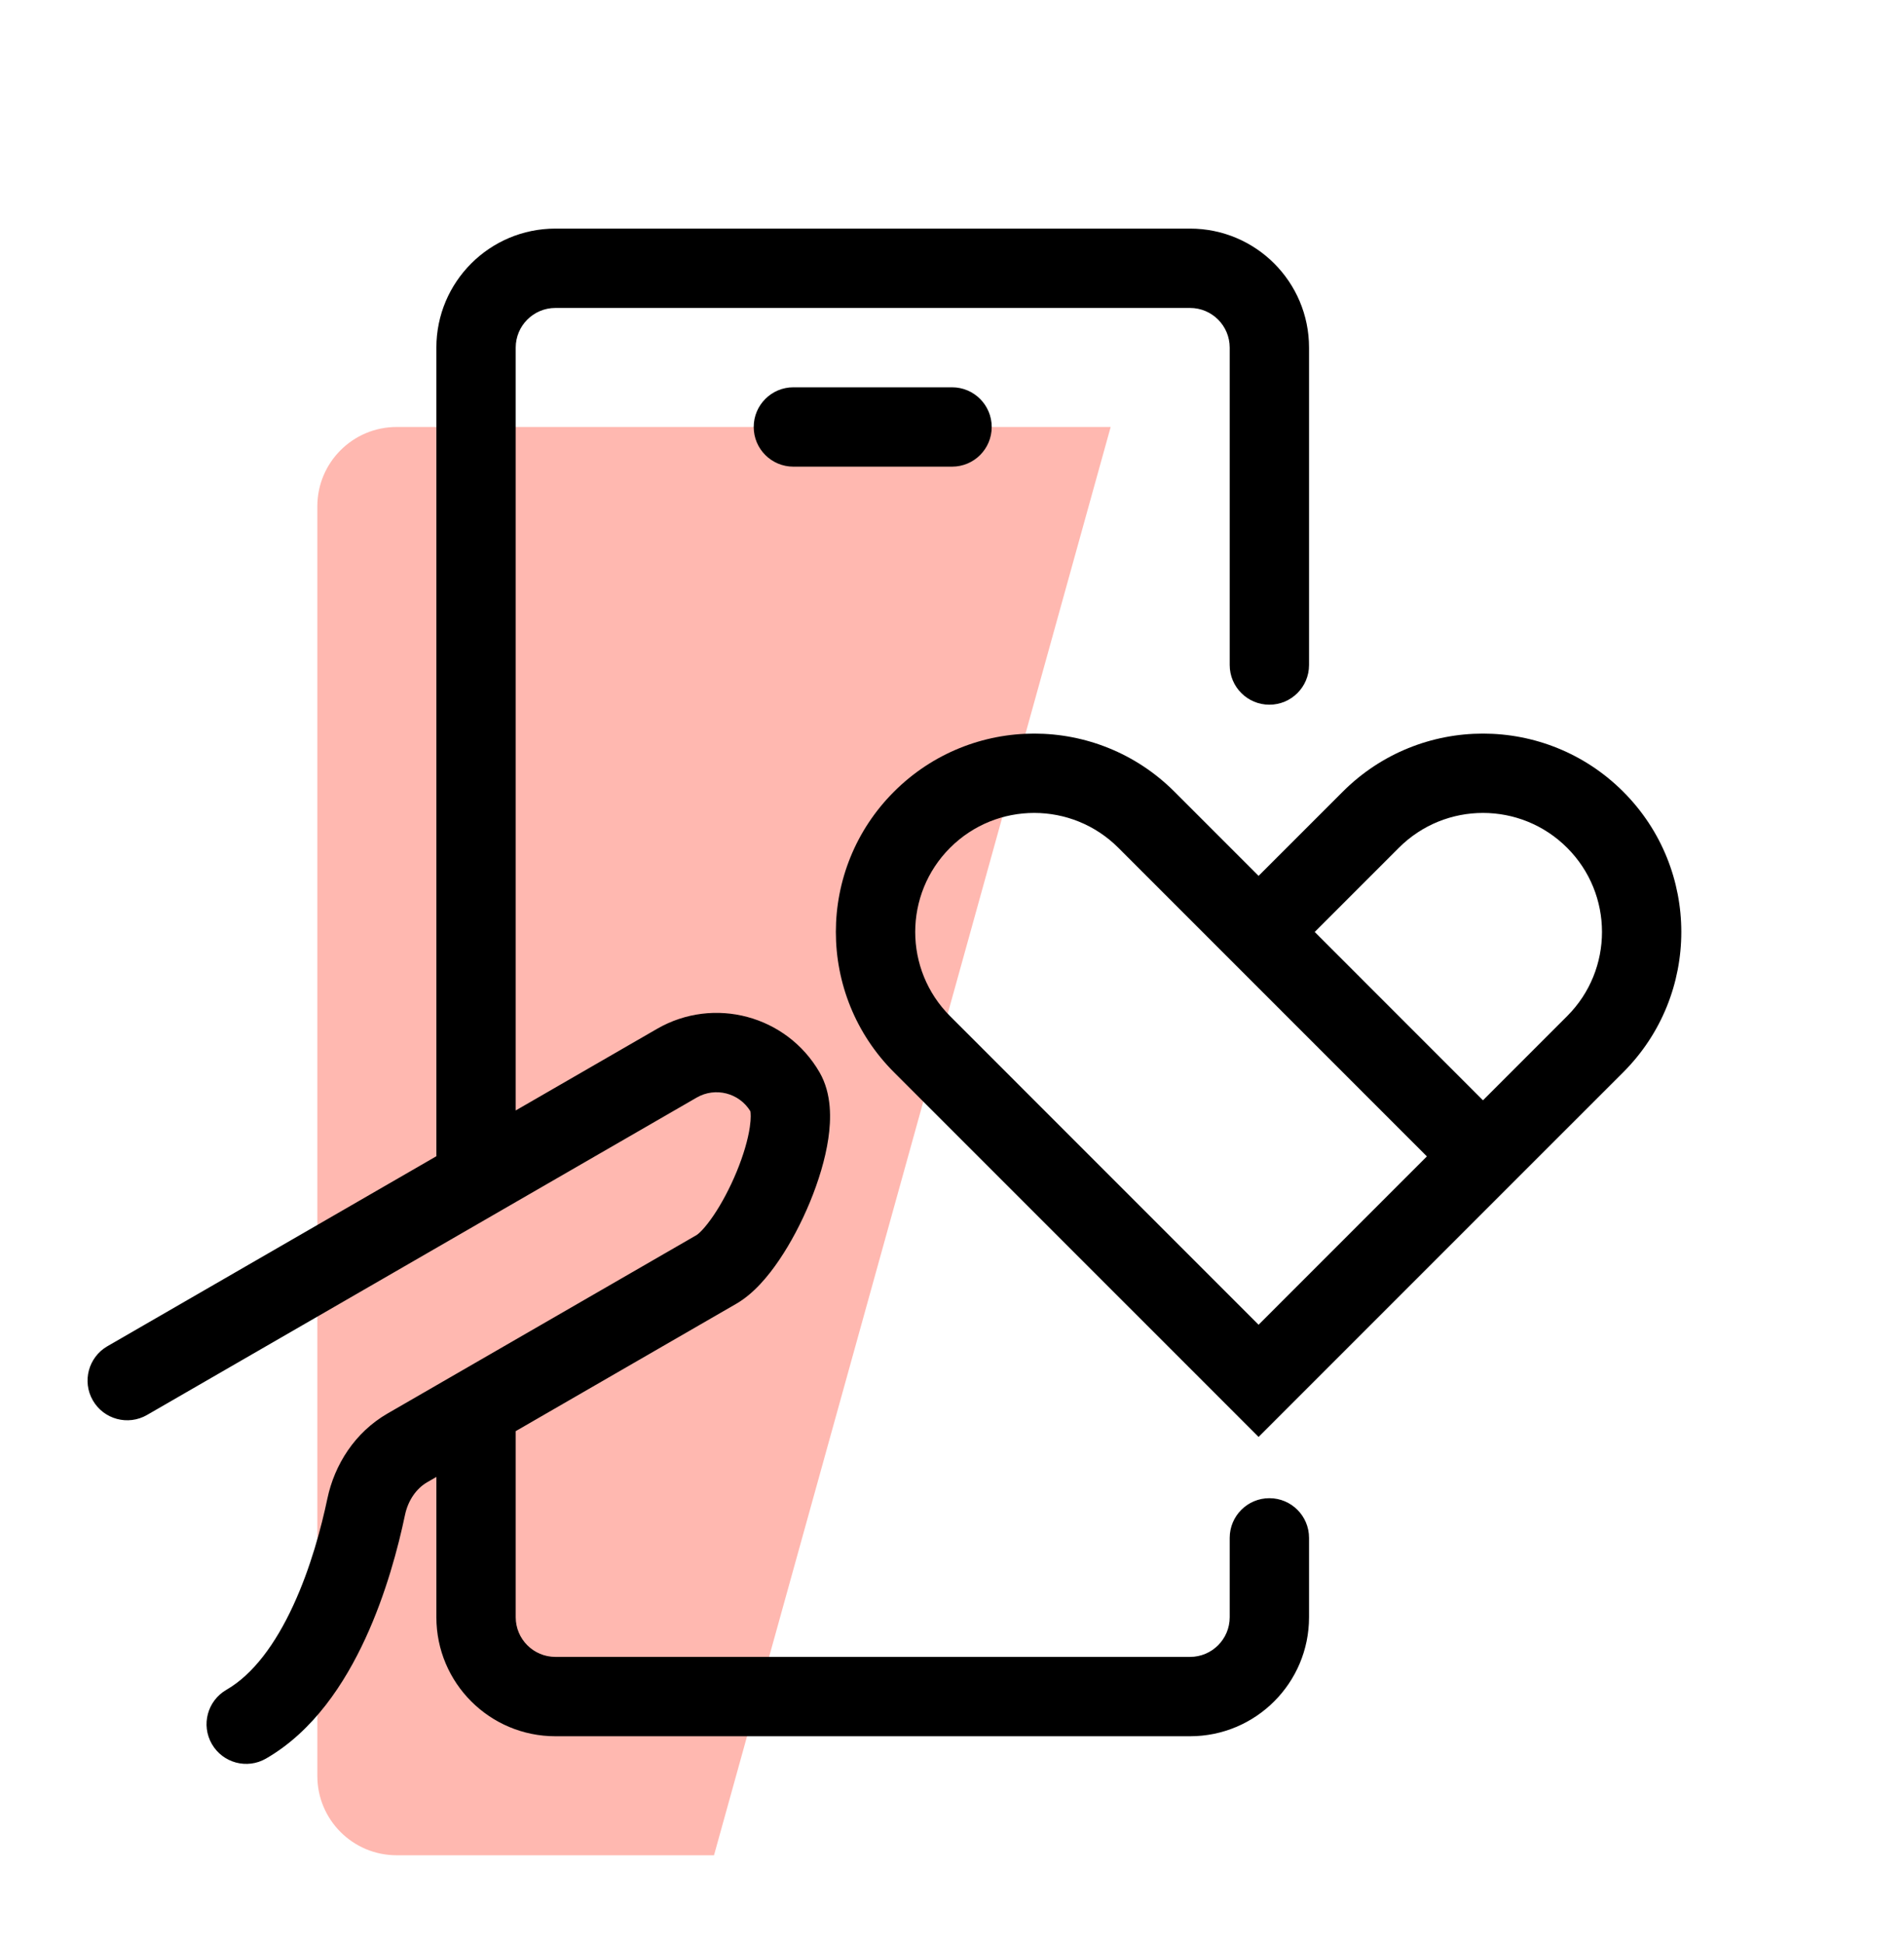 <svg width="48" height="49" viewBox="0 0 48 49" fill="none" xmlns="http://www.w3.org/2000/svg">
<path fill-rule="evenodd" clip-rule="evenodd" d="M28 10.762H10C8.895 10.762 8 11.658 8 12.762V44.762C8 45.867 8.895 46.762 10 46.762H18" fill="#FFB8B0"/>
<path fill-rule="evenodd" clip-rule="evenodd" d="M13.001 8.762C13.001 8.21 13.449 7.762 14.001 7.762H30.001C30.554 7.762 31.001 8.21 31.001 8.762V16.762C31.001 17.314 31.449 17.762 32.001 17.762C32.554 17.762 33.001 17.314 33.001 16.762V8.762C33.001 7.105 31.658 5.762 30.001 5.762H14.001C12.345 5.762 11.001 7.105 11.001 8.762V29.143L2.707 33.932C2.229 34.208 2.065 34.82 2.341 35.298C2.617 35.776 3.229 35.94 3.707 35.664L17.564 27.664C18.035 27.392 18.636 27.547 18.918 28.01L18.917 28.011L18.918 28.014L18.919 28.02C18.923 28.054 18.938 28.17 18.903 28.408C18.857 28.725 18.741 29.121 18.571 29.533C18.402 29.942 18.195 30.331 17.988 30.637C17.884 30.79 17.788 30.911 17.705 31C17.664 31.044 17.63 31.076 17.603 31.098C17.578 31.119 17.565 31.128 17.564 31.128C17.564 31.128 17.564 31.128 17.564 31.128L9.769 35.628C8.947 36.103 8.433 36.916 8.253 37.773C8.101 38.498 7.831 39.518 7.392 40.467C6.945 41.436 6.38 42.204 5.707 42.592C5.229 42.868 5.065 43.48 5.341 43.958C5.617 44.437 6.229 44.601 6.707 44.324C7.905 43.633 8.691 42.424 9.208 41.305C9.734 40.167 10.042 38.986 10.21 38.184C10.289 37.81 10.501 37.515 10.769 37.36L11.001 37.226V40.762C11.001 42.419 12.345 43.762 14.001 43.762H30.001C31.658 43.762 33.001 42.419 33.001 40.762V38.762C33.001 38.21 32.554 37.762 32.001 37.762C31.449 37.762 31.001 38.21 31.001 38.762V40.762C31.001 41.314 30.554 41.762 30.001 41.762H14.001C13.449 41.762 13.001 41.314 13.001 40.762V36.072L18.564 32.86C19.003 32.606 19.369 32.164 19.643 31.759C19.937 31.326 20.206 30.813 20.42 30.295C20.632 29.78 20.805 29.222 20.882 28.699C20.952 28.223 20.975 27.573 20.662 27.03C19.833 25.595 17.998 25.104 16.564 25.932L13.001 27.989V8.762ZM19.001 10.762C19.001 10.21 19.449 9.762 20.001 9.762H24.001C24.554 9.762 25.001 10.21 25.001 10.762C25.001 11.315 24.554 11.762 24.001 11.762H20.001C19.449 11.762 19.001 11.315 19.001 10.762ZM22.537 27.026C20.584 25.073 20.584 21.907 22.537 19.955C24.49 18.002 27.655 18.002 29.608 19.955L31.729 22.076L33.851 19.955C35.803 18.002 38.969 18.002 40.922 19.955C42.874 21.907 42.874 25.073 40.922 27.026L38.093 29.854L37.386 30.561L32.436 35.511L31.729 36.218L31.022 35.511L22.537 27.026ZM37.386 27.733L33.144 23.49L35.265 21.369C36.436 20.197 38.336 20.197 39.508 21.369C40.679 22.54 40.679 24.44 39.508 25.611L37.386 27.733ZM28.194 21.369L30.315 23.49L31.022 24.197L35.972 29.147L31.729 33.39L23.951 25.611C22.78 24.44 22.78 22.54 23.951 21.369C25.123 20.197 27.022 20.197 28.194 21.369Z" fill="black"/>
</svg>

